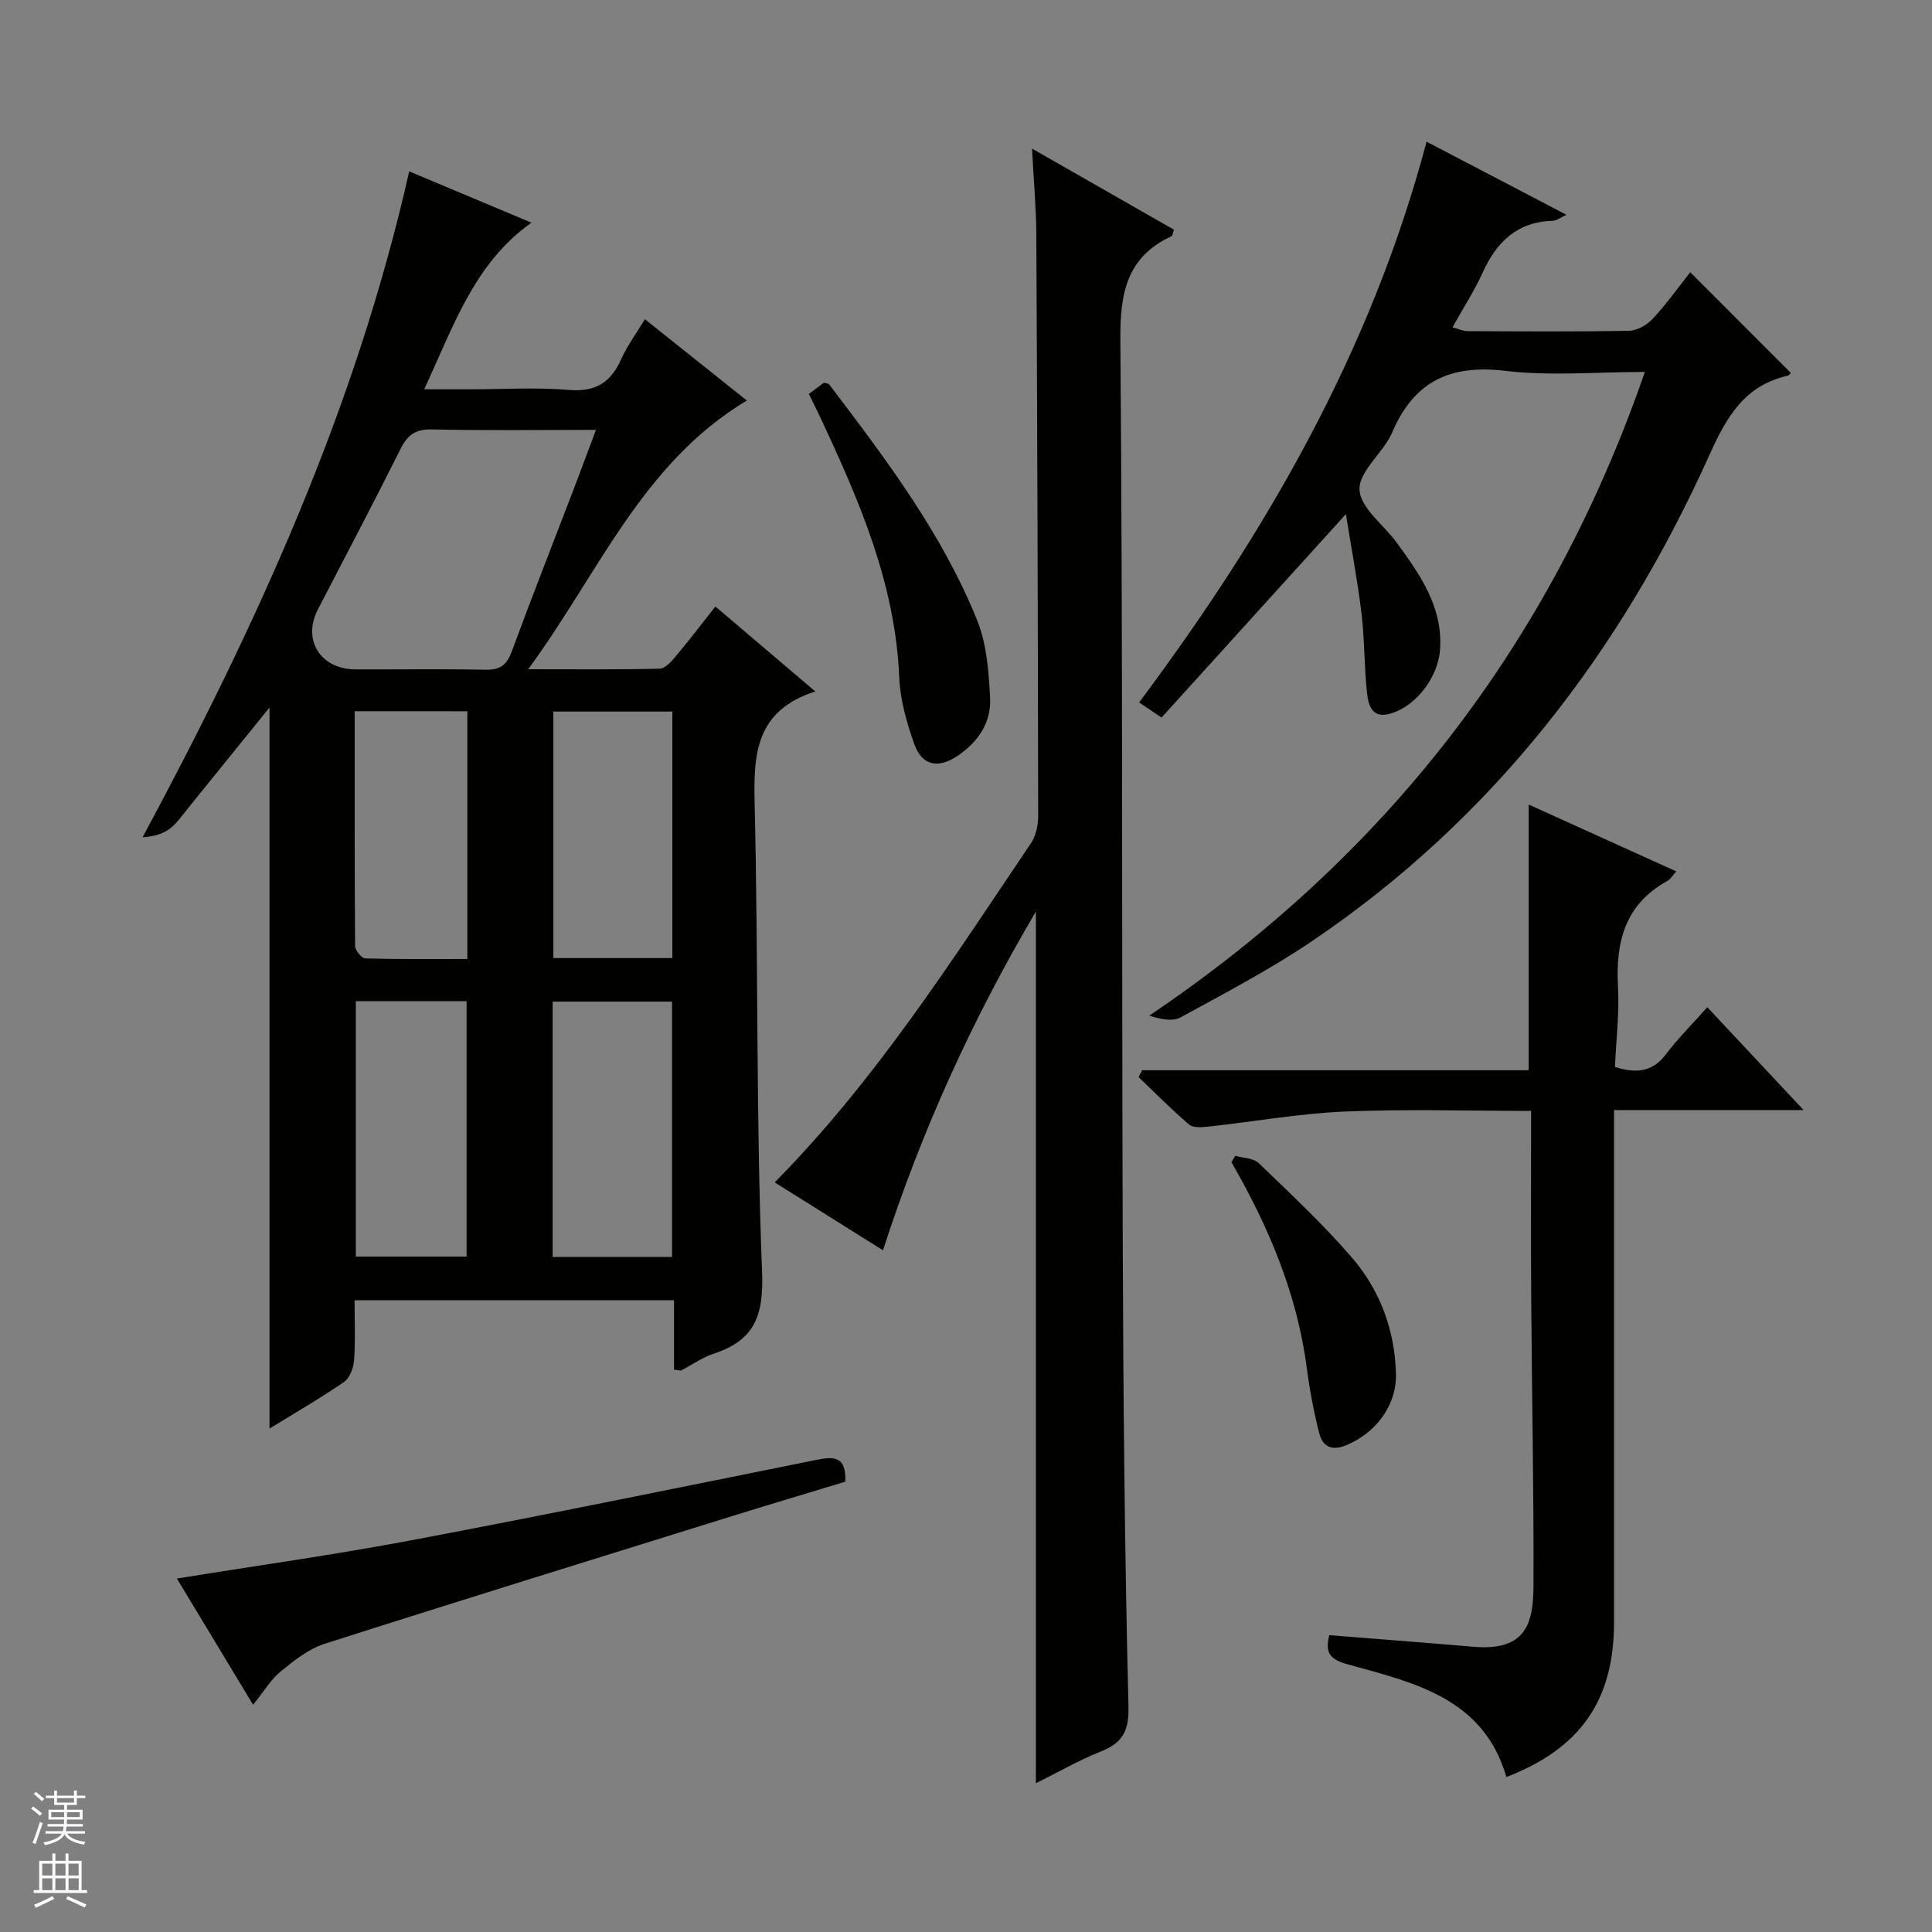 <svg enable-background="new 0 0 400 400" viewBox="0 0 400 400" xmlns="http://www.w3.org/2000/svg"><rect x="0" y="0" width="400" height="400" fill="#808080" stroke="none"/><g fill="#010100"><path d="m168.8 143.16c-12.37 3.96-12.81 12.97-12.56 23.28.79 32.28.25 64.61 1.54 96.86.37 9.21-1.62 14.22-10.08 16.99-2.33.76-4.41 2.28-6.63 3.42-.24.12-.63-.04-1.52-.13 0-4.69 0-9.44 0-14.37-22.18 0-43.8 0-66.14 0 0 4.18.19 8.3-.1 12.39-.11 1.58-.89 3.7-2.08 4.52-5.03 3.45-10.33 6.51-15.43 9.65 0-49.86 0-99.48 0-149.28-5.69 7.04-11.37 14.07-17.07 21.09-1.15 1.42-2.22 3.02-3.67 4.06-1.5 1.08-3.42 1.59-5.53 1.7 23.63-43.99 44.1-88.67 55.19-137.86 8.23 3.45 16.68 7 25.31 10.62-11.9 8.46-16.09 21.39-22.21 34.5h9.98c6.66 0 13.36-.43 19.98.13 5.51.47 8.68-1.54 10.83-6.37 1.21-2.71 3.02-5.15 4.91-8.27 7.06 5.63 13.95 11.12 21.1 16.83-21.78 13.1-30.63 35.74-45.27 55.64 10.04 0 18.63.1 27.22-.12 1.15-.03 2.46-1.5 3.36-2.58 2.75-3.28 5.35-6.7 8.19-10.29 6.78 5.76 13.22 11.24 20.68 17.59zm-45.41-54.16c-11.79 0-22.92.15-34.03-.09-3.39-.07-5 1.18-6.44 4.06-5.57 11.13-11.37 22.15-17.1 33.2-3.27 6.31.51 12.39 7.78 12.42 8.98.03 17.96-.11 26.93.07 2.97.06 4.38-.94 5.41-3.74 4.18-11.36 8.62-22.61 12.94-33.91 1.46-3.83 2.88-7.68 4.51-12.01zm15.75 171.25c0-18.02 0-35.51 0-52.88-8.51 0-16.57 0-24.72 0v52.88zm.06-61.89c0-17.39 0-34.24 0-51.04-8.46 0-16.53 0-24.63 0v51.04zm-65.53 61.8h22.93c0-17.96 0-35.48 0-52.88-7.83 0-15.25 0-22.93 0zm-.24-112.91c0 16.44-.03 32.53.09 48.63.01.89 1.35 2.53 2.1 2.55 7.05.2 14.1.12 21.14.12 0-17.58 0-34.31 0-51.29-7.66-.01-15.09-.01-23.33-.01z"/><path d="m213.67 30.77c10.57 6.04 20.01 11.43 29.39 16.79-.28.78-.3 1.24-.49 1.33-9.36 4.34-10.69 11.87-10.61 21.53.51 62.15.28 124.31.49 186.47.11 32.14.39 64.29 1.19 96.42.13 5.4-1.42 7.61-5.91 9.4-4.44 1.77-8.62 4.19-13.26 6.49 0-60.17 0-119.84 0-180.47-13.26 22.48-23.71 45.51-31.66 70.13-7.77-4.87-15.08-9.46-22.42-14.06 20.95-21.2 36.68-45.96 53.06-70.22 1.02-1.52 1.49-3.71 1.49-5.58-.05-40.16-.18-80.32-.38-120.47-.03-5.47-.54-10.93-.89-17.76z"/><path d="m295.36 29.34c9.79 5.12 19.05 9.95 28.96 15.13-1.29.59-2.05 1.23-2.83 1.25-7.4.19-11.66 4.39-14.55 10.77-1.7 3.76-3.98 7.25-6.22 11.28 1.36.36 2.23.78 3.1.79 11.16.05 22.33.14 33.49-.08 1.67-.03 3.7-1.21 4.88-2.49 2.92-3.16 5.43-6.69 7.76-9.63 7.01 7.02 13.89 13.91 20.81 20.84.01-.01-.31.51-.73.61-8.88 2.04-12.58 8.55-16.1 16.37-18.41 40.86-44.88 75.39-82.33 100.7-8.66 5.85-17.99 10.73-27.17 15.76-1.68.92-4.16.37-6.49-.36 49.03-33.07 83.12-76.95 102.61-133.27-10.1 0-19.61.88-28.88-.23-11.39-1.36-18.89 2.13-23.44 12.76-1.81 4.22-6.9 7.98-6.76 11.82.13 3.77 5.06 7.33 7.77 11.07 4.81 6.63 9.54 13.29 8.9 22.14-.42 5.74-5.14 11.91-10.59 13.26-3.63.9-4.28-2.06-4.53-4.45-.58-5.45-.49-10.97-1.14-16.4-.82-6.83-2.12-13.6-3.23-20.53-13.12 14.47-25.59 28.24-38.16 42.11-2-1.35-3.2-2.15-4.65-3.13 26.34-35.24 48.01-72.73 59.52-116.09z"/><path d="m236.47 221.58h80.02c0-18.41 0-36.43 0-55.01 10.19 4.61 20.25 9.17 30.56 13.84-.74.82-1.18 1.62-1.86 1.99-8.76 4.83-10.72 12.62-10.2 21.89.3 5.44-.38 10.93-.63 16.61 4.12 1.29 7.63 1.26 10.56-2.63 2.49-3.3 5.46-6.25 8.56-9.74 6.53 6.98 12.85 13.73 19.94 21.3-13.47 0-26.1 0-39.25 0v6.56c0 33.15.01 66.3 0 99.46 0 16.13-6.88 26.1-22.29 32.07-4.75-16.44-19.23-19.56-32.94-23.36-3.76-1.04-4.59-2.5-3.73-6.02 9.95.8 19.95 1.56 29.94 2.41 10.95.93 12.3-5.1 12.34-12.59.09-19.81-.34-39.61-.47-59.42-.09-12.8-.02-25.59-.02-38.94-13.17 0-25.96-.41-38.71.14-9.42.41-18.78 2.1-28.17 3.12-1.31.14-3.11.27-3.95-.45-3.63-3.1-6.98-6.51-10.44-9.81.25-.48.49-.95.74-1.42z"/><path d="m52.4 352.95c-5.89-9.75-10.84-17.95-15.78-26.13 16.51-2.67 32.7-4.93 48.75-7.96 27.85-5.26 55.63-10.96 83.42-16.56 3.5-.7 6.47-1.14 6.22 4.47-7.67 2.33-15.55 4.67-23.4 7.11-28.17 8.77-56.36 17.48-84.46 26.47-3.3 1.06-6.29 3.46-9.04 5.71-2.02 1.64-3.4 4.04-5.71 6.89z"/><path d="m167.46 81.56c1.15-.86 2.19-1.63 3.13-2.33.52.17.95.17 1.1.38 11.67 15.38 23.37 30.8 30.64 48.87 1.98 4.92 2.38 10.63 2.66 16.03.27 5.13-2.54 9.19-6.84 12.05-3.9 2.6-7.23 1.97-8.82-2.42-1.62-4.47-2.96-9.28-3.16-13.99-.82-19.46-8.38-36.76-16.44-53.95-.7-1.51-1.45-2.98-2.27-4.64z"/><path d="m255.75 239.3c1.65.48 3.77.46 4.86 1.52 6.57 6.32 13.25 12.57 19.21 19.45 5.87 6.78 8.96 15.06 9.2 24.12.18 6.64-4.26 12.42-10.48 14.9-2.94 1.17-4.73.06-5.38-2.46-1.15-4.46-2-9.02-2.6-13.58-2-15.39-7.93-29.31-15.6-42.63.26-.44.53-.88.79-1.32z"/></g><path d="m6.45 374.46.42-.45c.65.47 1.27.95 1.85 1.44l-.45.49c-.66-.56-1.26-1.06-1.83-1.48m.93 7.33-.63-.26c.55-1.36 1.05-2.8 1.52-4.33.19.1.38.19.59.27-.46 1.29-.95 2.73-1.48 4.32m-.38-10.38.44-.42c.43.34 1.01.82 1.74 1.44l-.49.49c-.53-.51-1.09-1.01-1.69-1.51m2.5.35h1.72v-1.04h.59v1.04h3.52v-1.04h.59v1.04h1.75v.53h-1.75v1.42h-2.03v.97h3.22v2.03h-3.24c0 .35-.01.66-.03.93h3.32v.53h-3.37c-.03.27-.08.58-.15.94h3.96v.53h-3.71c.67.92 1.93 1.48 3.79 1.68-.13.24-.23.44-.29.59-2.13-.38-3.48-1.08-4.04-2.12-.43.97-1.77 1.72-4.03 2.23-.09-.19-.2-.37-.33-.55 2.1-.42 3.37-1.03 3.81-1.83h-3.36v-.53h3.58c.08-.29.13-.61.16-.94h-3.33v-.53h3.39c.02-.27.04-.58.04-.93h-3.23v-2.03h3.25v-.97h-2.07v-1.42h-1.73zm1.12 3.44v1h2.65c.01-.3.02-.44.01-.4v-.25-.35zm1.19-2h3.52v-.91h-3.52zm4.71 2h-2.63v.59c0 .15-.01.28-.01.4h2.64z" fill="#fafafc"/><path d="m13.55 383.74h.63v1.52h2.72v6.07h1.13v.6h-11.05v-.6h1.13v-6.07h2.73v-1.52h.63v1.52h2.1v-1.52zm-2.68 8.83.38.56c-1.24.63-2.53 1.25-3.85 1.85-.1-.21-.21-.42-.34-.63 1.36-.55 2.63-1.15 3.81-1.78m-2.13-4.27h2.1v-2.45h-2.1zm0 3.04h2.1v-2.46h-2.1zm2.72-3.04h2.1v-2.45h-2.1zm0 3.04h2.1v-2.46h-2.1zm6.07 3.6c-1.41-.71-2.7-1.3-3.86-1.78l.35-.56c1.45.62 2.75 1.19 3.88 1.72zm-1.25-9.09h-2.1v2.45h2.1zm-2.09 5.49h2.1v-2.46h-2.1z" fill="#fafafc"/></svg>